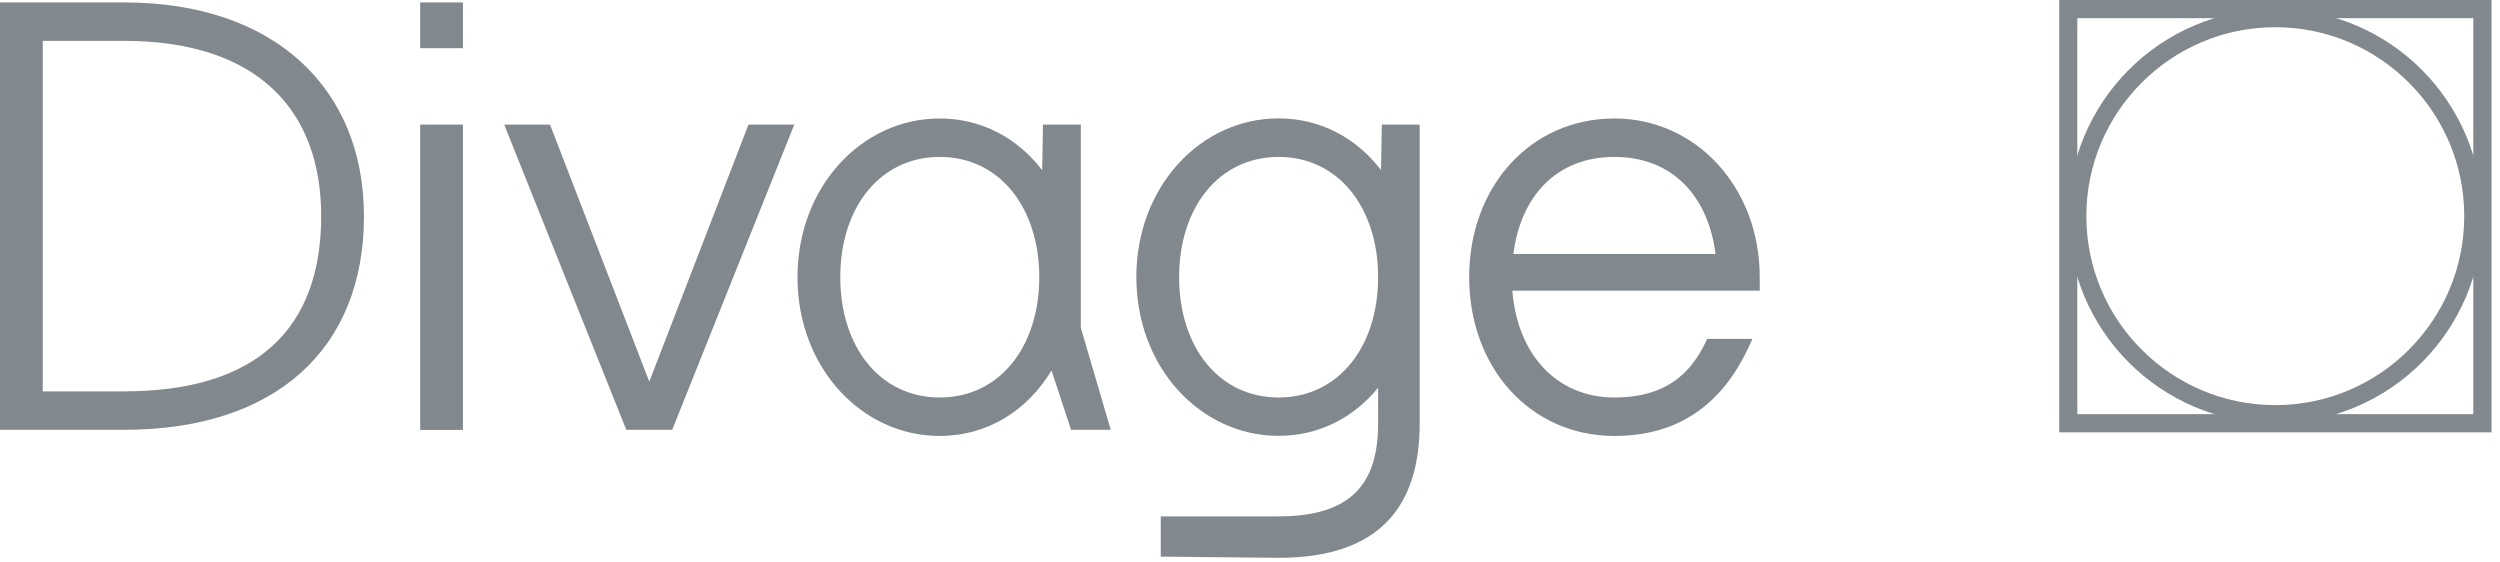 <?xml version="1.0" encoding="UTF-8"?> <svg xmlns="http://www.w3.org/2000/svg" width="249" height="56" viewBox="0 0 249 56" fill="none"> <path d="M12.35 0.24H4.26H2.13H0V42.81H2.13H4.26H12.35C27.43 42.81 36.25 34.78 36.25 21.53C36.25 8.88 27.43 0.24 12.35 0.24ZM12.35 38.98H4.26V4.07H12.35C25.61 4.07 31.99 10.94 31.99 21.52C31.99 32.72 25.6 38.98 12.35 38.98Z" fill="#81888E"></path> <path d="M46.11 0.24H41.85V4.8H46.11V0.24Z" fill="#81888E"></path> <path d="M46.11 12.41H41.85V42.82H46.11V12.41Z" fill="#81888E"></path> <path d="M74.55 12.41L64.67 38.01L54.78 12.41H50.22L62.38 42.81H62.81H66.52H66.95L79.11 12.41H74.55Z" fill="#81888E"></path> <path d="M175.27 27.61C175.27 18.61 168.88 11.8 160.8 11.8C152.41 11.8 146.33 18.61 146.33 27.61C146.33 36.61 152.41 43.42 160.8 43.42C168.34 43.42 172.29 39.04 174.54 33.75H170.04C168.82 36.36 166.7 39.59 160.8 39.59C154.95 39.59 151.11 35.18 150.63 28.95H175.27V27.61ZM150.73 25.3C151.46 19.58 154.99 15.63 160.8 15.63C166.61 15.63 170.14 19.58 170.87 25.3H150.73Z" fill="#81888E"></path> <path d="M107.65 12.41H103.88L103.8 16.95C101.36 13.76 97.77 11.8 93.6 11.8C85.82 11.8 79.43 18.61 79.43 27.61C79.43 36.61 85.82 43.42 93.6 43.42C98.33 43.42 102.33 40.9 104.73 36.9L106.68 42.81H110.63L107.65 32.65V12.41ZM93.6 39.59C87.64 39.59 83.69 34.54 83.69 27.61C83.69 20.68 87.64 15.63 93.6 15.63C99.56 15.63 103.51 20.68 103.51 27.61C103.51 34.54 99.56 39.59 93.6 39.59Z" fill="#81888E"></path> <path d="M137.55 16.94C135.11 13.75 131.52 11.79 127.35 11.79C119.57 11.79 113.18 18.6 113.18 27.6C113.18 36.6 119.57 43.41 127.35 43.41C131.36 43.41 134.83 41.6 137.26 38.62V42.19C137.26 48.21 134.55 51.43 127.35 51.43H115.61V55.44L127.35 55.56C137.57 55.56 141.4 50.27 141.4 42.18V32.63V12.41H137.63L137.55 16.94ZM127.35 39.59C121.39 39.59 117.44 34.54 117.44 27.61C117.44 20.68 121.39 15.63 127.35 15.63C133.31 15.63 137.26 20.68 137.26 27.61C137.26 34.54 133.31 39.59 127.35 39.59Z" fill="#81888E"></path> <path d="M248.15 43.06H205.1V0H248.16V43.06H248.15ZM206.9 41.25H246.34V1.81H206.9V41.25Z" fill="#81888E"></path> <path d="M226.62 2.71C237 2.71 245.44 11.15 245.44 21.53C245.44 31.91 237 40.35 226.62 40.35C216.24 40.35 207.8 31.91 207.8 21.53C207.8 11.15 216.25 2.71 226.62 2.71ZM226.62 0.9C215.23 0.9 206 10.14 206 21.53C206 32.92 215.23 42.15 226.62 42.15C238.01 42.15 247.24 32.92 247.24 21.53C247.24 10.14 238.01 0.9 226.62 0.9Z" fill="#81888E"></path> </svg> 